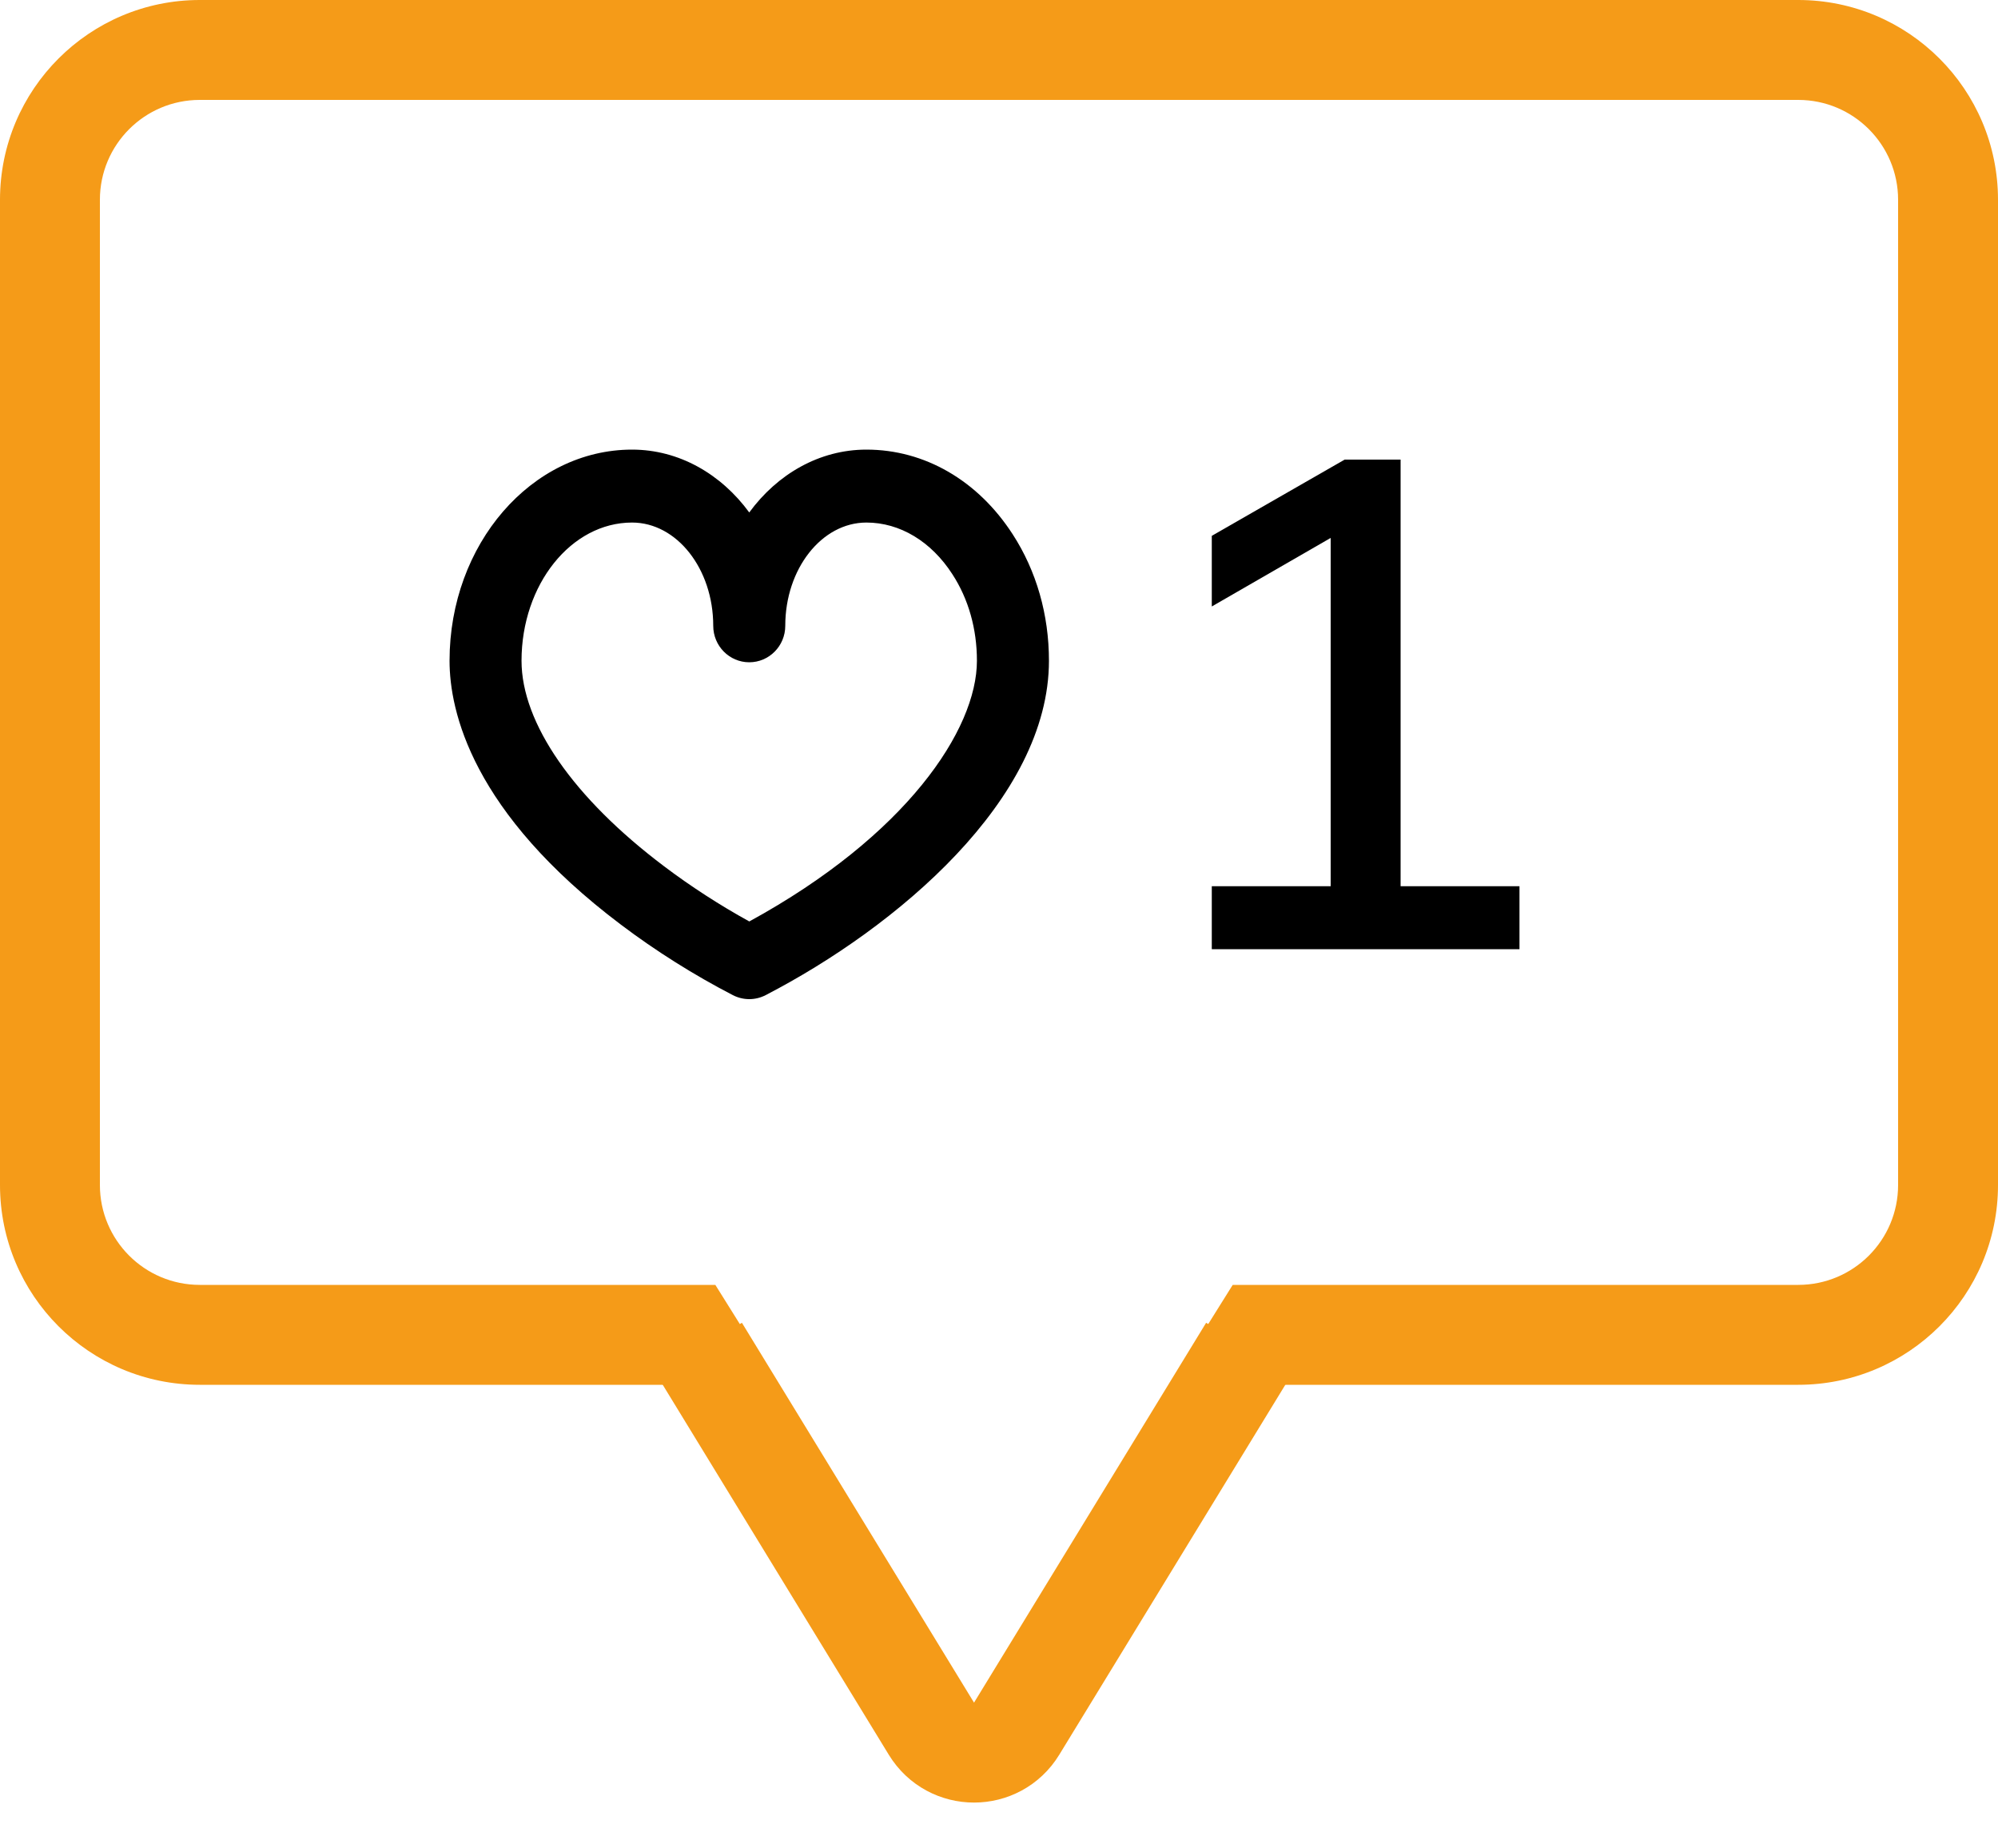 <svg width="40" height="37" viewBox="0 0 40 37" fill="none" xmlns="http://www.w3.org/2000/svg">
<path d="M14 27L18.647 34.604C19.037 35.242 19.963 35.242 20.353 34.604L25 27" stroke="#F59B18" stroke-width="2"/>
<path fill-rule="evenodd" clip-rule="evenodd" d="M36 2H4C2.895 2 2 2.895 2 4V23.72C2 24.825 2.895 25.72 4 25.72H14.321L15.572 27.72H4C1.791 27.72 0 25.93 0 23.72V4C0 1.791 1.791 0 4 0H36C38.209 0 40 1.791 40 4V23.72C40 25.93 38.209 27.72 36 27.72H23.428L24.679 25.72H36C37.105 25.72 38 24.825 38 23.72V4C38 2.895 37.105 2 36 2Z" fill="#F59B18"/>
<path d="M12.432 18.51C13.124 19.033 13.899 19.521 14.672 19.92C14.775 19.973 14.888 20 15 20C15.113 20 15.225 19.973 15.328 19.92C17.945 18.566 21 16 21 13.226C21 12.303 20.749 11.428 20.274 10.695C19.578 9.618 18.511 9 17.346 9C16.406 9 15.563 9.489 15 10.258C14.437 9.489 13.594 9 12.654 9C10.639 9 9 10.896 9 13.226C9 14.234 9.446 16.26 12.432 18.51ZM12.654 10.46C13.55 10.46 14.279 11.387 14.279 12.527C14.279 12.93 14.602 13.257 15 13.257C15.398 13.257 15.721 12.93 15.721 12.527C15.721 11.387 16.45 10.46 17.346 10.46C18.015 10.46 18.643 10.837 19.067 11.495C19.389 11.99 19.558 12.589 19.558 13.226C19.558 14.605 18.145 16.727 15.001 18.445C14.409 18.119 13.825 17.741 13.294 17.34C13.294 17.34 13.294 17.34 13.293 17.339C11.481 15.974 10.441 14.475 10.441 13.226C10.442 11.701 11.434 10.46 12.654 10.46Z" fill="black"/>
<path d="M24.26 12.14V10.726L26.92 9.2H28.04V17.74H30.42V19H24.26V17.74H26.64V10.768L24.26 12.14Z" fill="black"/>
</svg>
